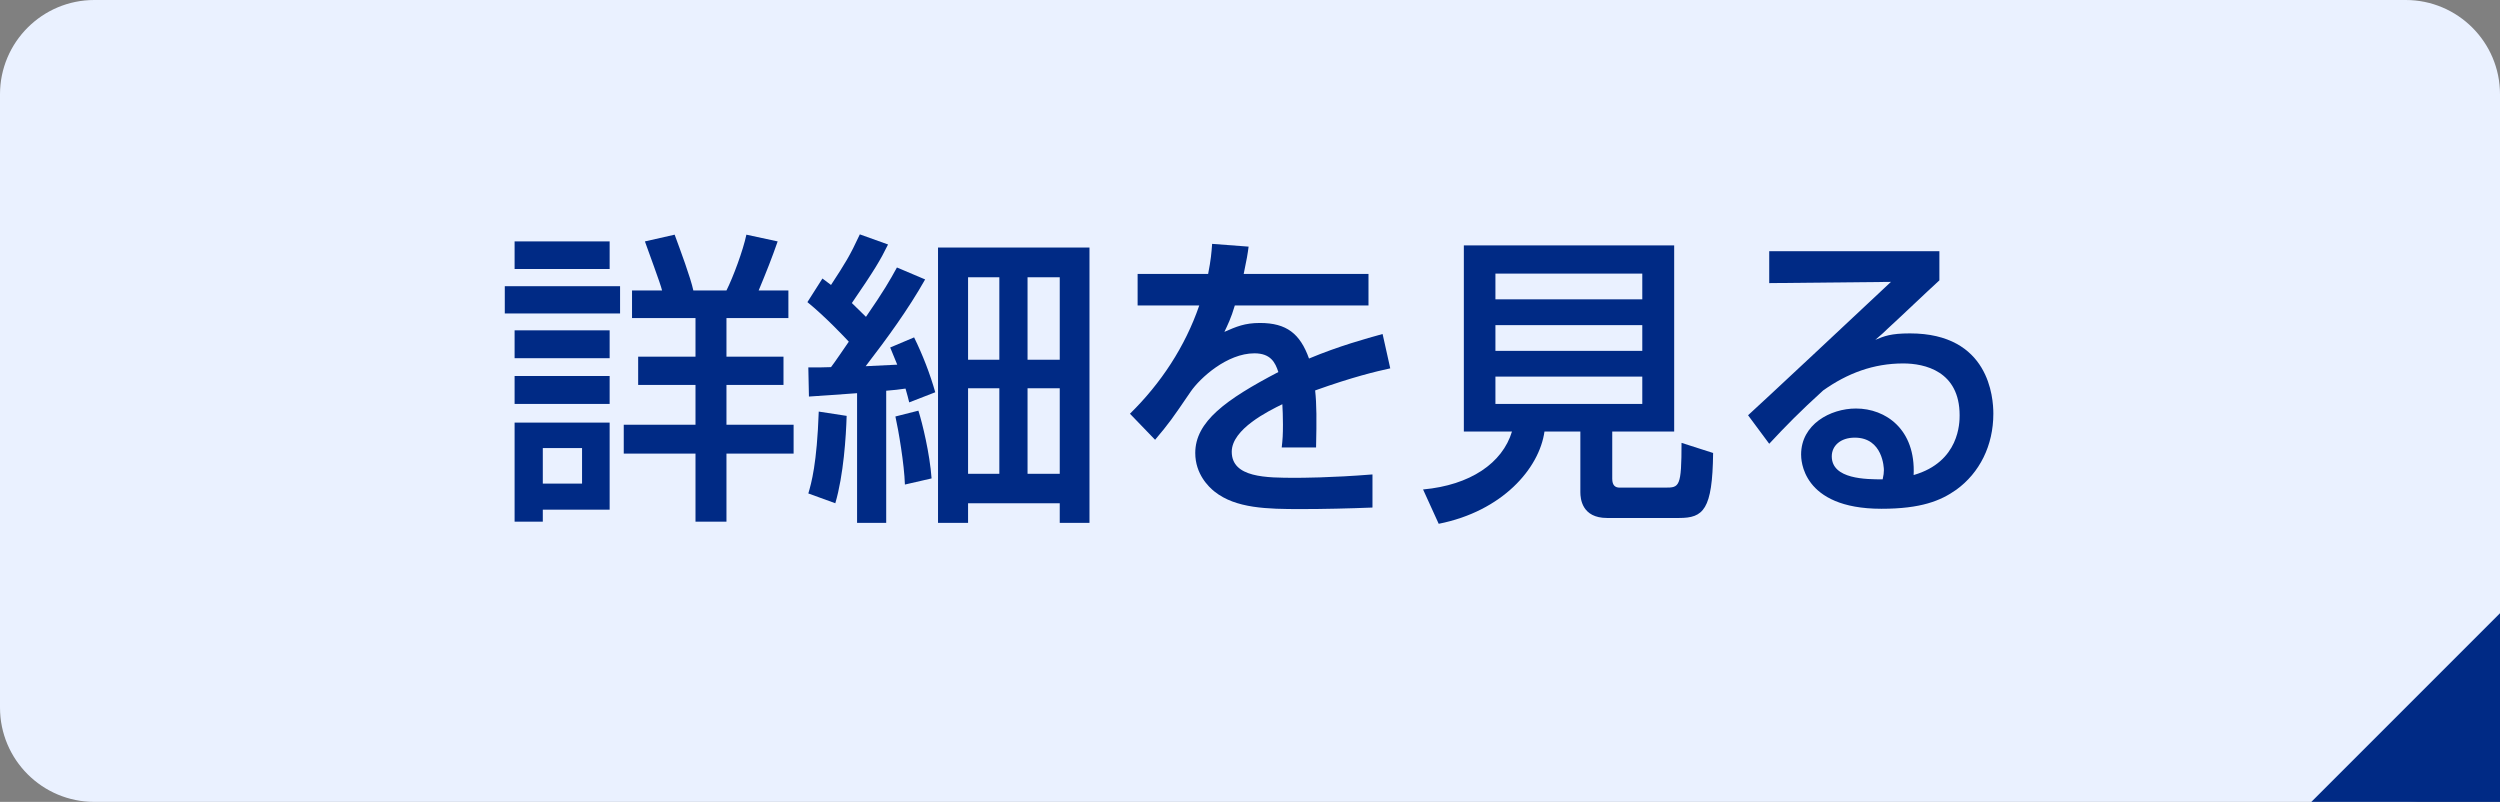 <svg width="106" height="34" viewBox="0 0 106 34" fill="none" xmlns="http://www.w3.org/2000/svg">
<rect x="0" y="0" width="106" height="34" fill="#808080" stroke="none"/>
<path d="M0 4C0 1.791 1.791 0 4 0H102C104.209 0 106 1.791 106 4V30C106 32.209 104.209 34 102 34H4C1.791 34 0 32.209 0 30V4Z" fill="#EAF1FF"/>
<path d="M106 26V34H98L106 26Z" fill="#002A85"/>
<path d="M75.015 10.652H82.23V11.887C81.619 12.446 80.657 13.369 80.046 13.928C79.903 14.071 79.773 14.188 79.513 14.409C79.89 14.253 80.163 14.136 80.982 14.136C84.349 14.136 84.518 16.866 84.518 17.542C84.518 18.894 83.933 20.051 82.945 20.766C82.282 21.234 81.45 21.572 79.773 21.572C76.367 21.572 76.367 19.453 76.367 19.271C76.367 17.997 77.602 17.321 78.694 17.321C79.955 17.321 81.229 18.205 81.138 20.142C83.088 19.583 83.088 17.906 83.088 17.607C83.088 15.735 81.606 15.41 80.696 15.41C79.435 15.41 78.33 15.826 77.303 16.554C76.328 17.438 75.704 18.075 75.015 18.816L74.118 17.607C74.43 17.334 79.461 12.628 80.176 11.952L75.015 12.004V10.652ZM79.825 20.324C79.864 20.142 79.877 20.051 79.877 19.934C79.877 19.843 79.838 18.556 78.642 18.556C78.031 18.556 77.667 18.907 77.667 19.349C77.667 20.324 79.136 20.324 79.825 20.324Z" fill="#002A85"/>
<path d="M67.007 20.87V18.296H65.486C65.265 19.869 63.692 21.676 61.001 22.209L60.338 20.753C62.34 20.571 63.705 19.635 64.108 18.296H62.067V10.405H70.985V18.296H68.359V20.298C68.359 20.584 68.489 20.675 68.671 20.675H70.608C71.206 20.675 71.297 20.649 71.297 18.777L72.636 19.206C72.61 21.624 72.22 21.962 71.193 21.962H68.138C67.072 21.962 67.007 21.143 67.007 20.87ZM69.633 13.785H63.406V14.877H69.633V13.785ZM69.633 11.601H63.406V12.693H69.633V11.601ZM69.633 15.969H63.406V17.126H69.633V15.969Z" fill="#002A85"/>
<path d="M51.394 10.34L52.941 10.457C52.902 10.756 52.863 11.003 52.733 11.614H58.024V12.953H52.356C52.2 13.486 52.044 13.798 51.914 14.071C52.421 13.85 52.772 13.694 53.422 13.694C54.553 13.694 55.125 14.149 55.502 15.202C56.776 14.669 57.92 14.357 58.622 14.162L58.947 15.618C58.349 15.748 57.361 15.982 55.762 16.554C55.827 17.152 55.827 17.815 55.801 18.972H54.345C54.384 18.634 54.397 18.439 54.397 17.997C54.397 17.633 54.384 17.373 54.371 17.139C53.786 17.425 52.226 18.192 52.226 19.154C52.226 20.259 53.695 20.259 54.943 20.259C55.112 20.259 56.425 20.259 58.193 20.116V21.52C57.218 21.559 56.126 21.585 55.151 21.585C53.734 21.585 52.395 21.559 51.498 20.844C51.251 20.649 50.679 20.103 50.679 19.206C50.679 17.88 51.966 16.944 54.202 15.774C54.072 15.371 53.877 14.981 53.188 14.981C52.031 14.981 50.887 16.021 50.484 16.606C49.678 17.789 49.587 17.919 48.976 18.647L47.91 17.542C49.223 16.255 50.25 14.695 50.848 12.953H48.235V11.614H51.225C51.342 11.016 51.368 10.717 51.394 10.34Z" fill="#002A85"/>
<path d="M39.772 22.17V10.496H46.194V22.17H44.933V21.338H41.046V22.17H39.772ZM42.372 11.757H41.046V15.254H42.372V11.757ZM42.372 16.463H41.046V20.09H42.372V16.463ZM44.933 11.757H43.568V15.254H44.933V11.757ZM44.933 16.463H43.568V20.09H44.933V16.463ZM34.299 16.814L34.273 15.579C34.728 15.579 34.897 15.579 35.235 15.566C35.352 15.423 35.872 14.656 35.989 14.487C35.833 14.318 34.988 13.421 34.234 12.81L34.871 11.809C35.066 11.952 35.118 11.991 35.235 12.082C35.846 11.146 36.028 10.86 36.457 9.937L37.653 10.366C37.328 11.029 37.081 11.445 36.119 12.849C36.509 13.226 36.626 13.343 36.717 13.434C37.471 12.342 37.731 11.887 38.03 11.341L39.226 11.848C38.498 13.135 37.614 14.344 36.704 15.527C36.899 15.514 37.835 15.475 38.043 15.462C37.939 15.202 37.887 15.072 37.744 14.734L38.758 14.305C39.122 15.046 39.434 15.852 39.655 16.632L38.55 17.061C38.498 16.853 38.485 16.788 38.394 16.476C38.147 16.515 37.887 16.541 37.575 16.567V22.17H36.34V16.671C36.054 16.697 34.468 16.801 34.299 16.814ZM34.715 17.451L35.898 17.633C35.872 18.504 35.768 20.142 35.417 21.338L34.273 20.922C34.403 20.48 34.637 19.674 34.715 17.451ZM37.965 17.659L38.94 17.412C39.109 17.945 39.421 19.219 39.499 20.285L38.368 20.545C38.342 19.687 38.095 18.231 37.965 17.659Z" fill="#002A85"/>
<path d="M24.679 18.998H23.015V20.506H24.679V18.998ZM21.819 22.118V17.919H25.849V21.611H23.015V22.118H21.819ZM21.819 11.406V10.236H25.849V11.406H21.819ZM21.819 15.189V14.006H25.849V15.189H21.819ZM21.819 17.126V15.943H25.849V17.126H21.819ZM33.22 15.124V16.32H30.802V18.01H33.649V19.232H30.802V22.118H29.489V19.232H26.447V18.01H29.489V16.32H27.058V15.124H29.489V13.486H26.798V12.316H28.072C28.007 12.03 27.487 10.652 27.344 10.236L28.605 9.95C28.839 10.587 29.281 11.77 29.398 12.316H30.802C31.088 11.744 31.504 10.626 31.647 9.95L32.973 10.236C32.739 10.912 32.492 11.536 32.167 12.316H33.428V13.486H30.802V15.124H33.22ZM21.403 13.291V12.134H26.291V13.291H21.403Z" fill="#002A85"/>
</svg>
